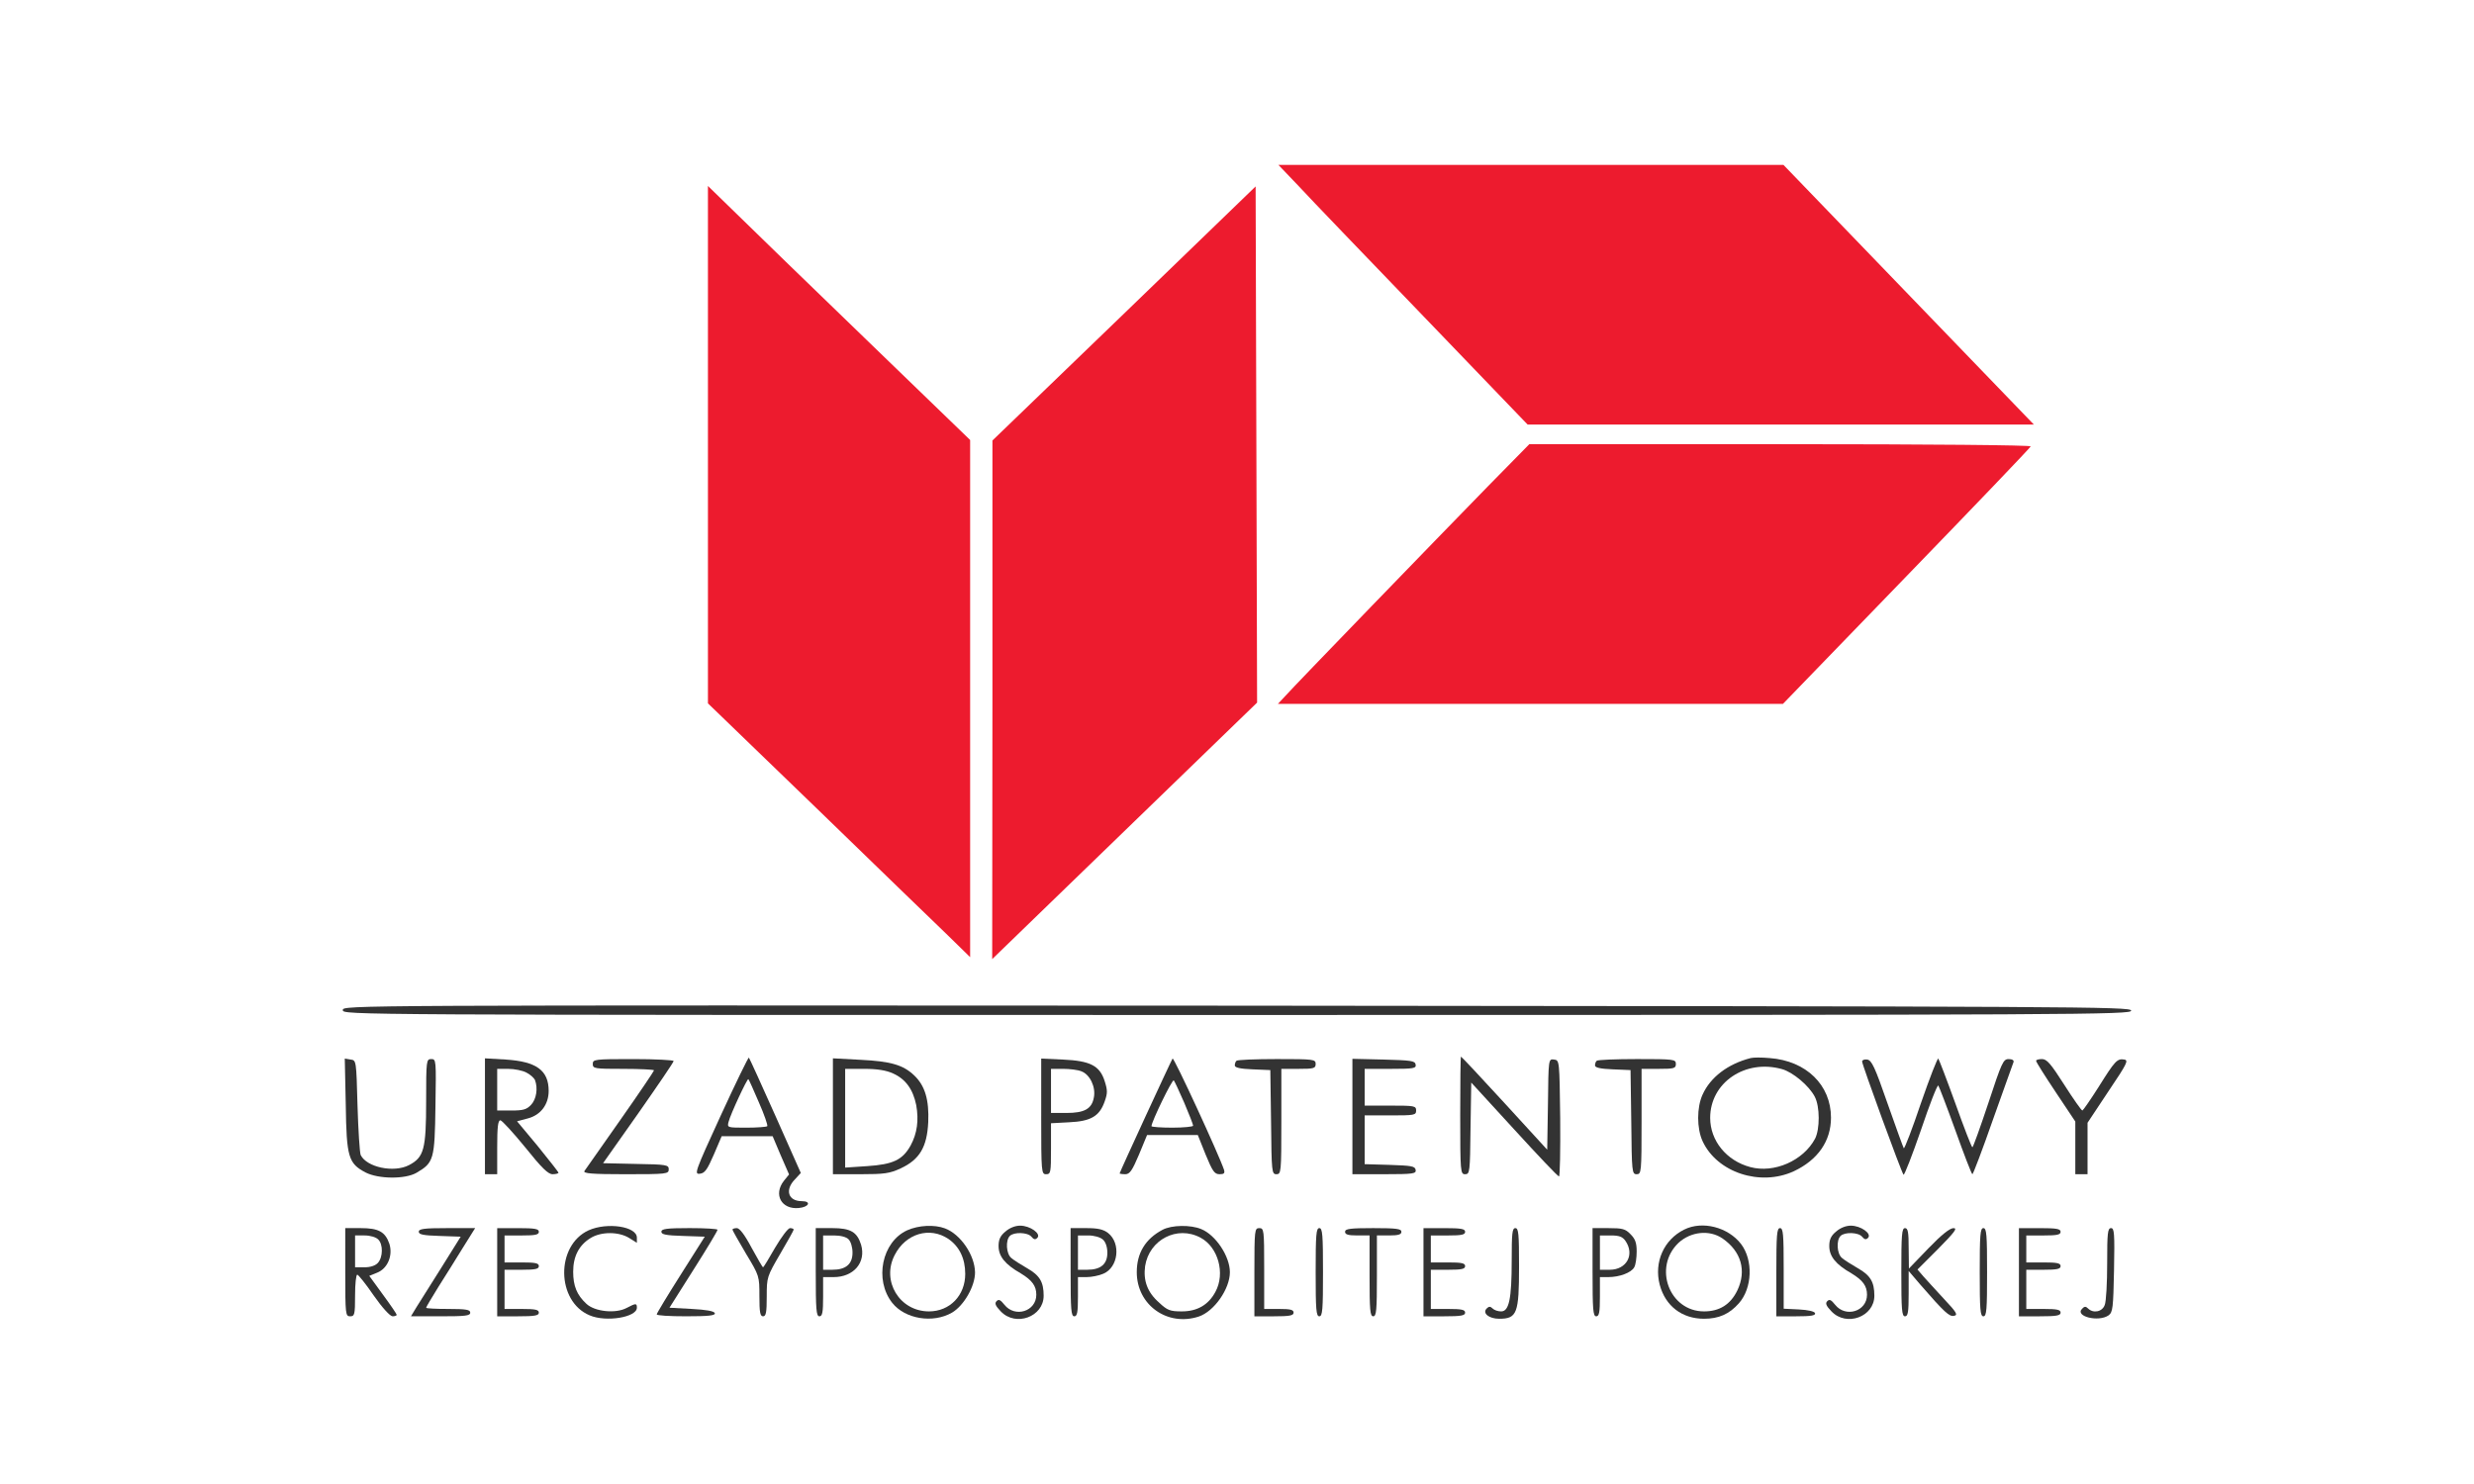 <svg xmlns="http://www.w3.org/2000/svg" xmlns:xlink="http://www.w3.org/1999/xlink" id="Warstwa_1" x="0px" y="0px" width="300px" height="180px" viewBox="0 0 300 180" xml:space="preserve"><g>	<path fill="#ED1B2E" d="M157.518,22.615c1.338,1.457,8.143,8.528,15.096,15.749l12.629,13.134h30.695h30.693l-15.184-15.749  L216.264,20h-30.637h-30.605L157.518,22.615z"></path>	<path fill="#ED1B2E" d="M85.846,53.934v31.379L99.01,98.03c7.221,7.013,14.381,13.937,15.896,15.392l2.734,2.676v-31.38V53.369  l-12.57-12.153c-6.893-6.656-14.055-13.61-15.867-15.392l-3.357-3.268V53.934z"></path>	<path fill="#ED1B2E" d="M136.301,38.037l-15.957,15.392v31.439l-0.029,31.466l13.313-12.896  c7.311-7.072,14.529-14.085,16.045-15.541l2.764-2.675l-0.088-31.29l-0.09-31.319L136.301,38.037z"></path>	<path fill="#ED1B2E" d="M180.428,58.986c-6.092,6.239-23.385,24.099-24.574,25.435l-0.891,0.952h30.635h30.607l14.977-15.482  c8.23-8.498,15.033-15.6,15.064-15.748c0.059-0.149-11.947-0.267-30.34-0.267h-30.457L180.428,58.986z"></path>	<path fill="#333333" d="M41.57,122.516c0,0.595,0.18,0.595,108.488,0.595c103.141,0,108.459-0.031,108.369-0.536  c-0.088-0.475-5.525-0.504-108.488-0.594C41.719,121.921,41.57,121.921,41.57,122.516z"></path>	<path fill="#333333" d="M87.391,135.322c-3.119,6.805-3.238,7.132-2.525,7.042c0.594-0.059,0.893-0.476,1.693-2.317l0.951-2.229  h3.09h3.092l0.98,2.318l1.01,2.317l-0.625,0.772c-1.307,1.664-0.297,3.506,1.813,3.298c1.248-0.119,1.545-0.831,0.357-0.831  c-1.664,0-2.08-1.367-0.832-2.645l0.713-0.773l-3.09-6.953c-1.693-3.804-3.15-6.983-3.209-7.043  C90.748,128.22,89.203,131.37,87.391,135.322z M92.025,133.718c0.656,1.485,1.102,2.793,1.012,2.883  c-0.09,0.088-1.219,0.178-2.525,0.178c-2.289,0-2.348,0-2.17-0.684c0.209-0.892,2.289-5.349,2.406-5.2  C90.809,130.925,91.373,132.202,92.025,133.718z"></path>	<path fill="#333333" d="M142.186,128.398c-0.238,0.386-6.42,13.788-6.42,13.936c0,0.03,0.297,0.091,0.684,0.091  c0.535,0,0.834-0.416,1.664-2.378l0.982-2.377h3.059h3.092l0.951,2.377c0.832,2.021,1.068,2.378,1.691,2.378  c0.537,0,0.656-0.119,0.537-0.536C147.859,140.166,142.334,128.161,142.186,128.398z M143.611,133.777  c0.594,1.396,1.07,2.614,1.07,2.764c0,0.118-1.131,0.237-2.527,0.237s-2.525-0.09-2.525-0.178c0-0.535,2.525-5.735,2.705-5.558  C142.451,131.191,143.016,132.41,143.611,133.777z"></path>	<path fill="#333333" d="M177.068,135.292c0,6.895,0.031,7.133,0.596,7.133s0.594-0.238,0.654-5.557l0.088-5.558l5.201,5.676  c2.852,3.12,5.289,5.705,5.438,5.705c0.117,0.029,0.178-3.15,0.148-7.043c-0.09-7.042-0.09-7.042-0.742-7.131  c-0.684-0.089-0.684-0.089-0.744,5.407l-0.09,5.528l-5.168-5.646c-2.854-3.12-5.23-5.646-5.291-5.646  C177.1,128.161,177.068,131.37,177.068,135.292z"></path>	<path fill="#333333" d="M212.281,128.339c-2.764,0.714-4.873,2.318-5.824,4.429c-0.713,1.545-0.713,4.101,0,5.646  c1.754,3.803,6.984,5.526,11.055,3.655c2.912-1.367,4.516-3.655,4.516-6.508c0-3.953-3-6.895-7.428-7.222  C213.648,128.25,212.609,128.25,212.281,128.339z M216.086,129.677c1.307,0.356,3.297,2.02,3.98,3.357  c0.625,1.188,0.625,3.922,0.031,5.081c-1.428,2.675-4.963,4.219-7.846,3.447c-2.912-0.772-4.873-3.209-4.873-5.973  C207.379,131.311,211.629,128.429,216.086,129.677z"></path>	<path fill="#333333" d="M232.934,133.807c-1.041,3.091-1.99,5.557-2.08,5.468c-0.061-0.089-0.951-2.526-1.961-5.408  c-1.545-4.457-1.932-5.26-2.467-5.349c-0.326-0.059-0.625,0.06-0.625,0.238c0,0.386,4.756,13.431,5.023,13.728  c0.088,0.119,1.039-2.317,2.109-5.408c1.041-3.091,1.99-5.527,2.109-5.408c0.09,0.119,1.041,2.586,2.08,5.468  c1.039,2.912,1.961,5.29,2.051,5.29c0.088,0,1.219-2.972,2.496-6.627c1.307-3.625,2.406-6.775,2.496-6.983  c0.059-0.208-0.148-0.355-0.596-0.355c-0.652,0-0.832,0.385-2.465,5.348c-0.98,2.941-1.844,5.35-1.932,5.35  c-0.09,0-1.012-2.378-2.051-5.29c-1.039-2.882-1.99-5.349-2.08-5.468C234.955,128.279,234.004,130.717,232.934,133.807z"></path>	<path fill="#333333" d="M41.928,134.015c0.088,6.359,0.326,7.102,2.406,8.201c1.576,0.803,4.814,0.833,6.182,0.03  c2.08-1.218,2.199-1.604,2.287-8.023c0.09-5.646,0.09-5.764-0.506-5.764c-0.594,0-0.623,0.147-0.623,5.11  c0,5.854-0.268,6.805-2.08,7.755c-1.842,0.951-5.109,0.268-5.854-1.218c-0.119-0.268-0.297-2.972-0.387-6.002  c-0.148-5.468-0.148-5.498-0.832-5.587l-0.713-0.119L41.928,134.015z"></path>	<path fill="#333333" d="M58.805,135.411v7.014h0.744h0.742v-3.269c0-2.408,0.088-3.27,0.387-3.27c0.178,0,1.545,1.486,3.002,3.27  c2.02,2.525,2.793,3.269,3.326,3.269c0.387,0,0.715-0.091,0.715-0.179c0-0.09-1.131-1.516-2.496-3.21l-2.525-3.03l1.336-0.357  c1.545-0.415,2.496-1.693,2.496-3.327c0-2.497-1.486-3.565-5.199-3.804l-2.527-0.148V135.411z M63.828,130.093  c0.475,0.237,0.92,0.653,1.039,0.892c0.387,1.01,0.178,2.348-0.475,3.03c-0.535,0.565-0.951,0.684-2.377,0.684h-1.725v-2.525  v-2.526h1.338C62.4,129.646,63.383,129.855,63.828,130.093z"></path>	<path fill="#333333" d="M71.881,129.053c0,0.564,0.207,0.594,3.713,0.594c2.051,0,3.715,0.09,3.715,0.178  c0,0.091-1.842,2.824-4.1,6.033c-2.26,3.208-4.221,6.002-4.34,6.18c-0.178,0.297,0.922,0.388,4.992,0.388  c4.992,0,5.23-0.03,5.23-0.595c0-0.536-0.238-0.595-3.982-0.654l-3.98-0.089l4.277-6.062c2.348-3.358,4.279-6.182,4.279-6.329  c0-0.119-2.199-0.237-4.902-0.237C72.088,128.459,71.881,128.488,71.881,129.053z"></path>	<path fill="#333333" d="M101,135.411v7.014h3.357c2.883,0,3.535-0.091,4.873-0.714c2.289-1.069,3.18-2.585,3.328-5.586  c0.119-2.705-0.385-4.429-1.693-5.676c-1.336-1.277-2.852-1.724-6.508-1.901L101,128.369V135.411z M108.311,130.211  c1.516,0.684,2.406,1.932,2.793,3.834c0.326,1.842,0.119,3.417-0.684,4.902c-0.98,1.754-2.139,2.288-5.26,2.497l-2.674,0.178  v-6.002v-5.974h2.316C106.379,129.646,107.479,129.824,108.311,130.211z"></path>	<path fill="#333333" d="M126.258,135.411c0,6.805,0.029,7.014,0.594,7.014s0.594-0.209,0.594-3.091v-3.091l2.199-0.118  c2.645-0.119,3.686-0.743,4.309-2.525c0.357-1.012,0.357-1.338,0-2.468c-0.594-1.872-1.752-2.466-5.08-2.614l-2.615-0.119V135.411z   M131.131,129.944c1.041,0.386,1.754,1.901,1.516,3.148c-0.238,1.397-1.129,1.903-3.328,1.903h-1.873v-2.675v-2.675h1.457  C129.705,129.646,130.715,129.765,131.131,129.944z"></path>	<path fill="#333333" d="M149.939,128.666c-0.117,0.09-0.207,0.356-0.207,0.565c0,0.268,0.654,0.415,2.168,0.475l2.141,0.09  l0.09,6.299c0.059,6.092,0.088,6.33,0.652,6.33s0.596-0.209,0.596-6.39v-6.389h2.08c1.871,0,2.08-0.06,2.08-0.594  c0-0.564-0.209-0.594-4.697-0.594C152.258,128.459,150.029,128.548,149.939,128.666z"></path>	<path fill="#333333" d="M163.994,135.442v6.982h3.895c3.535,0,3.861-0.061,3.773-0.536c-0.09-0.444-0.506-0.505-3.15-0.595  l-3.031-0.088v-2.942v-2.972h3.119c2.912,0,3.121-0.029,3.121-0.594s-0.209-0.594-3.121-0.594h-3.119v-2.229v-2.229h3.15  c2.822,0,3.119-0.06,3.031-0.534c-0.09-0.446-0.564-0.506-3.893-0.595l-3.775-0.089V135.442z"></path>	<path fill="#333333" d="M193.621,128.666c-0.119,0.09-0.209,0.356-0.209,0.565c0,0.268,0.654,0.415,2.17,0.475l2.139,0.09  l0.09,6.299c0.059,6.092,0.088,6.33,0.654,6.33c0.564,0,0.594-0.209,0.594-6.39v-6.389h2.08c1.873,0,2.08-0.06,2.08-0.594  c0-0.564-0.207-0.594-4.695-0.594C195.939,128.459,193.711,128.548,193.621,128.666z"></path>	<path fill="#333333" d="M246.898,128.666c0,0.148,1.07,1.842,2.379,3.804l2.377,3.565v3.18v3.21h0.742h0.742v-3.121v-3.119  l2.525-3.805c2.26-3.357,2.469-3.773,1.932-3.862c-0.861-0.148-1.129,0.148-3.119,3.328c-0.98,1.545-1.871,2.822-1.961,2.853  c-0.119,0-1.1-1.396-2.199-3.12c-1.635-2.556-2.109-3.119-2.703-3.119C247.227,128.459,246.898,128.548,246.898,128.666z"></path>	<path fill="#333333" d="M71.375,149.229c-4.012,1.842-3.922,8.618,0.119,10.311c1.99,0.862,5.734,0.238,5.734-0.921  c0-0.564-0.119-0.564-1.248,0.03c-1.338,0.713-3.863,0.445-4.873-0.506c-1.158-1.069-1.604-2.169-1.604-3.892  c0-1.873,0.711-3.239,2.139-4.102c1.277-0.771,3.357-0.771,4.635,0l0.951,0.595v-0.624  C77.229,148.754,73.633,148.219,71.375,149.229z"></path>	<path fill="#333333" d="M110.004,149.229c-3.061,1.396-4.012,6.002-1.813,8.796c1.545,1.961,4.934,2.526,7.25,1.189  c1.457-0.862,2.793-3.21,2.793-4.874c-0.029-2.109-1.752-4.636-3.654-5.349C113.303,148.516,111.4,148.604,110.004,149.229z   M114.996,150.268c1.338,0.922,2.049,2.379,2.049,4.251c0,2.614-1.871,4.545-4.396,4.545c-3.566,0-5.795-3.684-4.16-6.833  C109.826,149.615,112.738,148.754,114.996,150.268z"></path>	<path fill="#333333" d="M121.92,149.378c-0.625,0.505-0.832,0.98-0.832,1.752c0,1.248,0.771,2.229,2.703,3.328  c1.367,0.832,1.873,1.516,1.873,2.586c0,2.02-2.586,2.822-3.863,1.218c-0.477-0.594-0.684-0.713-0.951-0.445  c-0.268,0.267-0.148,0.564,0.506,1.247c1.813,1.902,5.199,0.654,5.199-1.9c0-1.664-0.475-2.467-1.99-3.328  c-0.773-0.446-1.664-1.011-1.932-1.249c-0.625-0.505-0.713-2.139-0.18-2.674c0.506-0.505,2.17-0.446,2.615,0.09  c0.297,0.356,0.477,0.386,0.715,0.147c0.504-0.505-0.863-1.485-2.08-1.485C123.107,148.664,122.426,148.933,121.92,149.378z"></path>	<path fill="#333333" d="M140.967,149.169c-2.08,1.099-3.121,2.823-3.121,5.141c0,3.982,3.715,6.627,7.518,5.379  c1.873-0.625,3.773-3.358,3.773-5.379c0-1.932-1.723-4.517-3.475-5.229C144.383,148.545,142.066,148.575,140.967,149.169z   M145.572,150.12c2.139,1.13,3.031,4.338,1.813,6.567c-0.832,1.574-2.199,2.376-4.07,2.376c-1.426,0-1.754-0.118-2.764-1.069  c-1.426-1.248-1.932-2.674-1.693-4.427C139.361,150.358,142.748,148.604,145.572,150.12z"></path>	<path fill="#333333" d="M204.229,149.14c-2.467,1.219-3.684,3.952-2.971,6.686c0.684,2.586,2.703,4.131,5.377,4.131  c1.783,0,3.063-0.564,4.221-1.873c1.635-1.842,1.754-5.229,0.268-7.19C209.547,148.842,206.428,148.04,204.229,149.14z   M208.863,150.209c2.289,1.576,2.943,3.923,1.814,6.3c-0.832,1.724-2.17,2.555-4.043,2.555c-4.219,0-6.209-5.348-3.09-8.319  C205.031,149.378,207.289,149.14,208.863,150.209z"></path>	<path fill="#333333" d="M222.652,149.378c-0.625,0.505-0.832,0.98-0.832,1.752c0,1.248,0.771,2.229,2.703,3.328  c1.367,0.832,1.873,1.516,1.873,2.586c0,2.02-2.586,2.822-3.863,1.218c-0.477-0.594-0.684-0.713-0.951-0.445  c-0.268,0.267-0.148,0.564,0.506,1.247c1.813,1.902,5.199,0.654,5.199-1.9c0-1.664-0.475-2.467-1.99-3.328  c-0.773-0.446-1.664-1.011-1.932-1.249c-0.625-0.505-0.713-2.139-0.178-2.674c0.506-0.505,2.168-0.446,2.613,0.09  c0.299,0.356,0.477,0.386,0.715,0.147c0.504-0.505-0.863-1.485-2.08-1.485C223.84,148.664,223.156,148.933,222.652,149.378z"></path>	<path fill="#333333" d="M41.867,154.31c0,5.141,0.031,5.35,0.596,5.35c0.535,0,0.594-0.209,0.594-2.526  c0-1.396,0.119-2.525,0.268-2.525c0.119,0,1.041,1.129,1.99,2.525c1.041,1.485,1.961,2.496,2.287,2.526  c0.27,0,0.506-0.09,0.506-0.179s-0.742-1.188-1.664-2.437l-1.664-2.288l0.951-0.387c1.277-0.505,1.932-2.079,1.486-3.506  c-0.506-1.456-1.307-1.901-3.477-1.901h-1.873V154.31z M45.852,150.328c0.621,0.595,0.592,2.169-0.031,2.853  c-0.297,0.327-0.891,0.535-1.635,0.535h-1.129v-1.931v-1.933h1.158C44.898,149.853,45.582,150.061,45.852,150.328z"></path>	<path fill="#333333" d="M50.781,149.407c0,0.327,0.535,0.445,2.527,0.505l2.555,0.09l-2.318,3.714  c-1.277,2.05-2.645,4.219-3.029,4.813l-0.684,1.13h3.594c3.002,0,3.596-0.06,3.596-0.445c0-0.357-0.504-0.447-2.674-0.447  c-1.455,0-2.674-0.059-2.674-0.148c0-0.089,0.684-1.218,1.486-2.525c0.832-1.308,2.168-3.446,2.971-4.754l1.486-2.377h-3.418  C51.406,148.962,50.781,149.051,50.781,149.407z"></path>	<path fill="#333333" d="M60.291,154.31v5.35h2.525c2.051,0,2.525-0.09,2.525-0.445c0-0.357-0.414-0.447-2.08-0.447h-2.08v-2.376  v-2.377h2.08c1.666,0,2.08-0.091,2.08-0.446c0-0.356-0.414-0.445-2.08-0.445h-2.08v-1.635v-1.635h2.08  c1.666,0,2.08-0.09,2.08-0.445c0-0.356-0.475-0.445-2.525-0.445h-2.525V154.31z"></path>	<path fill="#333333" d="M80.199,149.407c0,0.327,0.564,0.445,2.645,0.505l2.615,0.09l-2.912,4.605  c-1.605,2.525-2.91,4.694-2.91,4.813c-0.031,0.148,1.574,0.238,3.564,0.238c2.734,0,3.566-0.09,3.477-0.387  c-0.09-0.238-1.041-0.416-2.822-0.506l-2.676-0.148l2.912-4.604c1.605-2.526,2.912-4.696,2.912-4.845  c0.031-0.118-1.516-0.207-3.387-0.207C80.824,148.962,80.199,149.051,80.199,149.407z"></path>	<path fill="#333333" d="M88.816,149.14c0,0.089,0.744,1.396,1.635,2.911c1.635,2.705,1.635,2.734,1.635,5.171  c0,1.962,0.09,2.438,0.445,2.438c0.357,0,0.445-0.476,0.445-2.407c0-2.348,0.029-2.407,1.635-5.171  c0.891-1.516,1.635-2.853,1.635-2.941s-0.209-0.178-0.447-0.178c-0.236,0-1.039,1.068-1.811,2.377  c-0.744,1.308-1.398,2.377-1.457,2.377c-0.061,0-0.684-1.069-1.396-2.377c-0.832-1.576-1.457-2.377-1.783-2.377  C89.055,148.962,88.816,149.051,88.816,149.14z"></path>	<path fill="#333333" d="M98.92,154.31c0,4.547,0.059,5.35,0.445,5.35c0.357,0,0.447-0.476,0.447-2.378v-2.377h1.277  c2.436,0,3.951-1.782,3.328-3.922c-0.477-1.545-1.277-2.021-3.479-2.021h-2.02V154.31z M102.902,150.328  c0.268,0.268,0.475,0.951,0.475,1.604c0,1.396-0.803,2.081-2.438,2.081h-1.127v-2.081v-2.08h1.307  C101.922,149.853,102.635,150.03,102.902,150.328z"></path>	<path fill="#333333" d="M129.824,154.31c0,4.547,0.059,5.35,0.445,5.35c0.355,0,0.445-0.476,0.445-2.378v-2.377h1.041  c0.594,0,1.514-0.179,2.049-0.416c1.813-0.772,2.141-3.685,0.564-4.933c-0.594-0.445-1.217-0.594-2.645-0.594h-1.9V154.31z   M133.746,150.358c0.326,0.297,0.533,0.892,0.533,1.604c0,1.366-0.801,2.051-2.436,2.051h-1.129v-2.081v-2.08h1.248  C132.676,149.853,133.418,150.061,133.746,150.358z"></path>	<path fill="#333333" d="M152.109,154.31v5.35h2.377c1.902,0,2.377-0.09,2.377-0.445c0-0.357-0.385-0.447-1.783-0.447h-1.783v-4.902  c0-4.695-0.029-4.902-0.594-4.902C152.141,148.962,152.109,149.169,152.109,154.31z"></path>	<path fill="#333333" d="M159.539,154.31c0,4.547,0.059,5.35,0.445,5.35c0.385,0,0.445-0.803,0.445-5.35s-0.061-5.348-0.445-5.348  C159.598,148.962,159.539,149.763,159.539,154.31z"></path>	<path fill="#333333" d="M163.104,149.407c0,0.327,0.357,0.445,1.486,0.445h1.486v4.903c0,4.16,0.059,4.903,0.445,4.903  c0.385,0,0.445-0.743,0.445-4.903v-4.903h1.486c1.129,0,1.484-0.118,1.484-0.445c0-0.356-0.563-0.445-3.416-0.445  S163.104,149.051,163.104,149.407z"></path>	<path fill="#333333" d="M172.613,154.31v5.35h2.525c2.051,0,2.525-0.09,2.525-0.445c0-0.357-0.416-0.447-2.08-0.447h-2.08v-2.376  v-2.377h2.08c1.664,0,2.08-0.091,2.08-0.446c0-0.356-0.416-0.445-2.08-0.445h-2.08v-1.635v-1.635h2.08  c1.664,0,2.08-0.09,2.08-0.445c0-0.356-0.475-0.445-2.525-0.445h-2.525V154.31z"></path>	<path fill="#333333" d="M183.311,152.884c0,4.694-0.328,6.18-1.279,6.18c-0.385,0-0.832-0.147-1.039-0.355  c-0.268-0.268-0.445-0.268-0.713,0c-0.564,0.564,0.268,1.248,1.514,1.248c2.17,0,2.408-0.654,2.408-6.358  c0-3.923-0.059-4.636-0.445-4.636S183.311,149.585,183.311,152.884z"></path>	<path fill="#333333" d="M193.115,154.31c0,4.547,0.061,5.35,0.445,5.35c0.357,0,0.447-0.476,0.447-2.378v-2.377h1.01  c1.367,0,2.793-0.535,3.15-1.188c0.178-0.298,0.297-1.159,0.297-1.931c0-1.041-0.178-1.518-0.744-2.081  c-0.623-0.653-0.979-0.742-2.674-0.742h-1.932V154.31z M197.098,150.506c1.158,1.665,0.148,3.508-1.902,3.508h-1.188v-2.081v-2.08  h1.307C196.354,149.853,196.742,150.002,197.098,150.506z"></path>	<path fill="#333333" d="M215.402,154.31v5.35h2.406c1.783,0,2.377-0.09,2.289-0.387c-0.09-0.209-0.834-0.387-1.963-0.446  l-1.842-0.089v-4.873c0-4.16-0.059-4.902-0.445-4.902S215.402,149.763,215.402,154.31z"></path>	<path fill="#333333" d="M230.557,154.31c0,4.547,0.059,5.35,0.445,5.35c0.357,0,0.445-0.505,0.445-2.733v-2.765l1.396,1.635  c2.973,3.418,3.537,3.922,4.102,3.804c0.504-0.09,0.326-0.416-1.189-2.021c-0.98-1.069-2.109-2.288-2.525-2.763l-0.713-0.832  l2.496-2.496c2.02-2.05,2.377-2.525,1.871-2.525c-0.445,0-1.484,0.831-3.029,2.436l-2.379,2.467l-0.029-2.467  c0-1.96-0.088-2.436-0.445-2.436C230.615,148.962,230.557,149.763,230.557,154.31z"></path>	<path fill="#333333" d="M240.064,154.31c0,4.547,0.061,5.35,0.445,5.35c0.387,0,0.447-0.803,0.447-5.35s-0.061-5.348-0.447-5.348  C240.125,148.962,240.064,149.763,240.064,154.31z"></path>	<path fill="#333333" d="M244.818,154.31v5.35h2.527c2.051,0,2.525-0.09,2.525-0.445c0-0.357-0.416-0.447-2.08-0.447h-2.08v-2.376  v-2.377h2.08c1.664,0,2.08-0.091,2.08-0.446c0-0.356-0.416-0.445-2.08-0.445h-2.08v-1.635v-1.635h2.08  c1.664,0,2.08-0.09,2.08-0.445c0-0.356-0.475-0.445-2.525-0.445h-2.527V154.31z"></path>	<path fill="#333333" d="M255.518,153.24c0,2.378-0.119,4.636-0.299,5.052c-0.297,0.832-1.396,1.04-2.02,0.416  c-0.268-0.268-0.447-0.268-0.713,0.029c-0.951,0.922,1.99,1.664,3.209,0.802c0.506-0.385,0.564-0.891,0.654-5.496  c0.088-4.458,0.029-5.081-0.357-5.081C255.576,148.962,255.518,149.556,255.518,153.24z"></path></g></svg>
